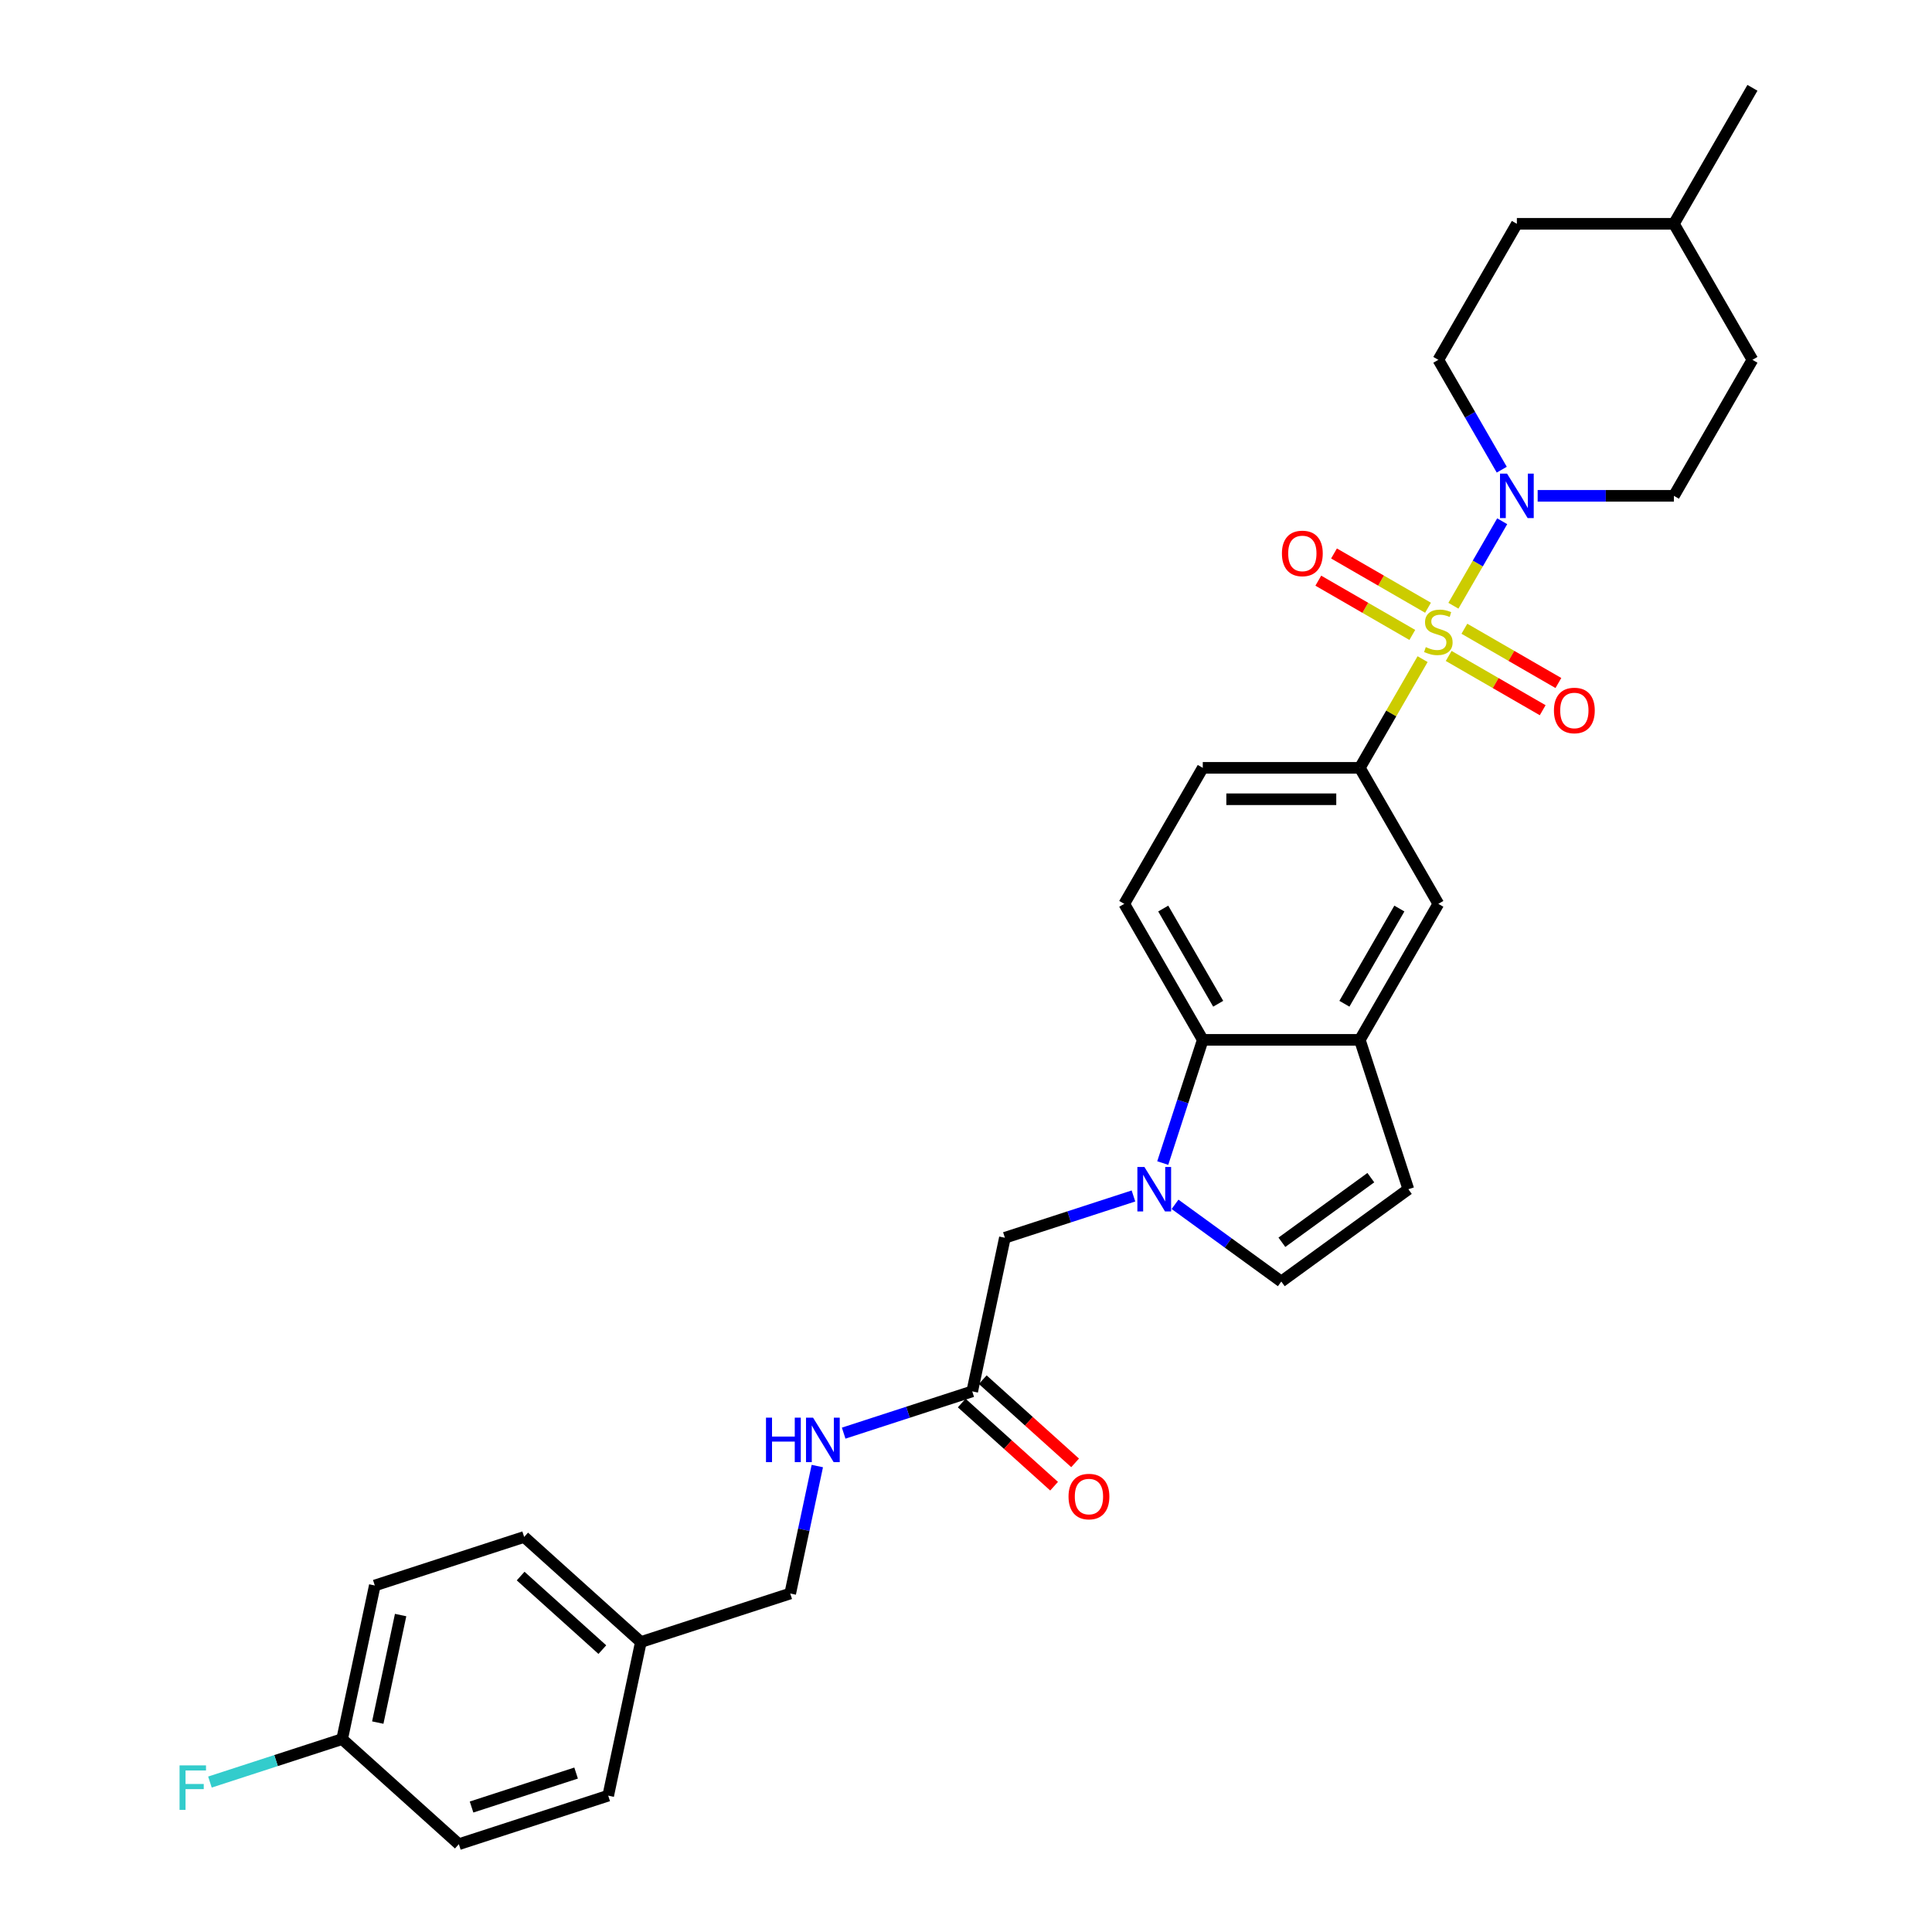 <?xml version='1.0' encoding='iso-8859-1'?>
<svg version='1.1' baseProfile='full'
              xmlns='http://www.w3.org/2000/svg'
                      xmlns:rdkit='http://www.rdkit.org/xml'
                      xmlns:xlink='http://www.w3.org/1999/xlink'
                  xml:space='preserve'
width='1000px' height='1000px' viewBox='0 0 1000 1000'>
<!-- END OF HEADER -->
<rect style='opacity:1.0;fill:#FFFFFF;stroke:none' width='1000' height='1000' x='0' y='0'> </rect>
<path class='bond-1' d='M 752.285,313.53 L 764.91,291.663' style='fill:none;fill-rule:evenodd;stroke:#CCCC00;stroke-width:6px;stroke-linecap:butt;stroke-linejoin:miter;stroke-opacity:1' />
<path class='bond-1' d='M 764.91,291.663 L 777.535,269.796' style='fill:none;fill-rule:evenodd;stroke:#0000FF;stroke-width:6px;stroke-linecap:butt;stroke-linejoin:miter;stroke-opacity:1' />
<path class='bond-2' d='M 736.329,341.168 L 720.085,369.302' style='fill:none;fill-rule:evenodd;stroke:#CCCC00;stroke-width:6px;stroke-linecap:butt;stroke-linejoin:miter;stroke-opacity:1' />
<path class='bond-2' d='M 720.085,369.302 L 703.842,397.437' style='fill:none;fill-rule:evenodd;stroke:#000000;stroke-width:6px;stroke-linecap:butt;stroke-linejoin:miter;stroke-opacity:1' />
<path class='bond-8' d='M 749.834,339.515 L 774.162,353.56' style='fill:none;fill-rule:evenodd;stroke:#CCCC00;stroke-width:6px;stroke-linecap:butt;stroke-linejoin:miter;stroke-opacity:1' />
<path class='bond-8' d='M 774.162,353.56 L 798.49,367.606' style='fill:none;fill-rule:evenodd;stroke:#FF0000;stroke-width:6px;stroke-linecap:butt;stroke-linejoin:miter;stroke-opacity:1' />
<path class='bond-8' d='M 757.963,325.435 L 782.291,339.481' style='fill:none;fill-rule:evenodd;stroke:#CCCC00;stroke-width:6px;stroke-linecap:butt;stroke-linejoin:miter;stroke-opacity:1' />
<path class='bond-8' d='M 782.291,339.481 L 806.619,353.527' style='fill:none;fill-rule:evenodd;stroke:#FF0000;stroke-width:6px;stroke-linecap:butt;stroke-linejoin:miter;stroke-opacity:1' />
<path class='bond-9' d='M 739.137,314.566 L 714.809,300.52' style='fill:none;fill-rule:evenodd;stroke:#CCCC00;stroke-width:6px;stroke-linecap:butt;stroke-linejoin:miter;stroke-opacity:1' />
<path class='bond-9' d='M 714.809,300.52 L 690.481,286.475' style='fill:none;fill-rule:evenodd;stroke:#FF0000;stroke-width:6px;stroke-linecap:butt;stroke-linejoin:miter;stroke-opacity:1' />
<path class='bond-9' d='M 731.008,328.645 L 706.68,314.6' style='fill:none;fill-rule:evenodd;stroke:#CCCC00;stroke-width:6px;stroke-linecap:butt;stroke-linejoin:miter;stroke-opacity:1' />
<path class='bond-9' d='M 706.68,314.6 L 682.352,300.554' style='fill:none;fill-rule:evenodd;stroke:#FF0000;stroke-width:6px;stroke-linecap:butt;stroke-linejoin:miter;stroke-opacity:1' />
<path class='bond-0' d='M 601.836,601.996 L 612.196,570.113' style='fill:none;fill-rule:evenodd;stroke:#0000FF;stroke-width:6px;stroke-linecap:butt;stroke-linejoin:miter;stroke-opacity:1' />
<path class='bond-0' d='M 612.196,570.113 L 622.555,538.23' style='fill:none;fill-rule:evenodd;stroke:#000000;stroke-width:6px;stroke-linecap:butt;stroke-linejoin:miter;stroke-opacity:1' />
<path class='bond-10' d='M 586.674,619.035 L 553.401,629.846' style='fill:none;fill-rule:evenodd;stroke:#0000FF;stroke-width:6px;stroke-linecap:butt;stroke-linejoin:miter;stroke-opacity:1' />
<path class='bond-10' d='M 553.401,629.846 L 520.128,640.657' style='fill:none;fill-rule:evenodd;stroke:#000000;stroke-width:6px;stroke-linecap:butt;stroke-linejoin:miter;stroke-opacity:1' />
<path class='bond-32' d='M 608.199,623.357 L 635.699,643.337' style='fill:none;fill-rule:evenodd;stroke:#0000FF;stroke-width:6px;stroke-linecap:butt;stroke-linejoin:miter;stroke-opacity:1' />
<path class='bond-32' d='M 635.699,643.337 L 663.199,663.317' style='fill:none;fill-rule:evenodd;stroke:#000000;stroke-width:6px;stroke-linecap:butt;stroke-linejoin:miter;stroke-opacity:1' />
<path class='bond-15' d='M 795.891,256.644 L 831.153,256.644' style='fill:none;fill-rule:evenodd;stroke:#0000FF;stroke-width:6px;stroke-linecap:butt;stroke-linejoin:miter;stroke-opacity:1' />
<path class='bond-15' d='M 831.153,256.644 L 866.416,256.644' style='fill:none;fill-rule:evenodd;stroke:#000000;stroke-width:6px;stroke-linecap:butt;stroke-linejoin:miter;stroke-opacity:1' />
<path class='bond-16' d='M 777.31,243.101 L 760.898,214.674' style='fill:none;fill-rule:evenodd;stroke:#0000FF;stroke-width:6px;stroke-linecap:butt;stroke-linejoin:miter;stroke-opacity:1' />
<path class='bond-16' d='M 760.898,214.674 L 744.485,186.247' style='fill:none;fill-rule:evenodd;stroke:#000000;stroke-width:6px;stroke-linecap:butt;stroke-linejoin:miter;stroke-opacity:1' />
<path class='bond-7' d='M 703.842,397.437 L 744.485,467.833' style='fill:none;fill-rule:evenodd;stroke:#000000;stroke-width:6px;stroke-linecap:butt;stroke-linejoin:miter;stroke-opacity:1' />
<path class='bond-13' d='M 703.842,397.437 L 622.555,397.437' style='fill:none;fill-rule:evenodd;stroke:#000000;stroke-width:6px;stroke-linecap:butt;stroke-linejoin:miter;stroke-opacity:1' />
<path class='bond-13' d='M 691.649,413.694 L 634.748,413.694' style='fill:none;fill-rule:evenodd;stroke:#000000;stroke-width:6px;stroke-linecap:butt;stroke-linejoin:miter;stroke-opacity:1' />
<path class='bond-3' d='M 622.555,538.23 L 581.912,467.833' style='fill:none;fill-rule:evenodd;stroke:#000000;stroke-width:6px;stroke-linecap:butt;stroke-linejoin:miter;stroke-opacity:1' />
<path class='bond-3' d='M 630.538,519.541 L 602.088,470.264' style='fill:none;fill-rule:evenodd;stroke:#000000;stroke-width:6px;stroke-linecap:butt;stroke-linejoin:miter;stroke-opacity:1' />
<path class='bond-30' d='M 622.555,538.23 L 703.842,538.23' style='fill:none;fill-rule:evenodd;stroke:#000000;stroke-width:6px;stroke-linecap:butt;stroke-linejoin:miter;stroke-opacity:1' />
<path class='bond-4' d='M 703.842,538.23 L 744.485,467.833' style='fill:none;fill-rule:evenodd;stroke:#000000;stroke-width:6px;stroke-linecap:butt;stroke-linejoin:miter;stroke-opacity:1' />
<path class='bond-4' d='M 695.859,519.541 L 724.31,470.264' style='fill:none;fill-rule:evenodd;stroke:#000000;stroke-width:6px;stroke-linecap:butt;stroke-linejoin:miter;stroke-opacity:1' />
<path class='bond-6' d='M 703.842,538.23 L 728.961,615.538' style='fill:none;fill-rule:evenodd;stroke:#000000;stroke-width:6px;stroke-linecap:butt;stroke-linejoin:miter;stroke-opacity:1' />
<path class='bond-5' d='M 663.199,663.317 L 728.961,615.538' style='fill:none;fill-rule:evenodd;stroke:#000000;stroke-width:6px;stroke-linecap:butt;stroke-linejoin:miter;stroke-opacity:1' />
<path class='bond-5' d='M 663.507,642.998 L 709.541,609.552' style='fill:none;fill-rule:evenodd;stroke:#000000;stroke-width:6px;stroke-linecap:butt;stroke-linejoin:miter;stroke-opacity:1' />
<path class='bond-11' d='M 520.128,640.657 L 503.227,720.167' style='fill:none;fill-rule:evenodd;stroke:#000000;stroke-width:6px;stroke-linecap:butt;stroke-linejoin:miter;stroke-opacity:1' />
<path class='bond-14' d='M 503.227,720.167 L 469.954,730.979' style='fill:none;fill-rule:evenodd;stroke:#000000;stroke-width:6px;stroke-linecap:butt;stroke-linejoin:miter;stroke-opacity:1' />
<path class='bond-14' d='M 469.954,730.979 L 436.681,741.79' style='fill:none;fill-rule:evenodd;stroke:#0000FF;stroke-width:6px;stroke-linecap:butt;stroke-linejoin:miter;stroke-opacity:1' />
<path class='bond-17' d='M 497.788,726.208 L 521.693,747.732' style='fill:none;fill-rule:evenodd;stroke:#000000;stroke-width:6px;stroke-linecap:butt;stroke-linejoin:miter;stroke-opacity:1' />
<path class='bond-17' d='M 521.693,747.732 L 545.597,769.255' style='fill:none;fill-rule:evenodd;stroke:#FF0000;stroke-width:6px;stroke-linecap:butt;stroke-linejoin:miter;stroke-opacity:1' />
<path class='bond-17' d='M 508.667,714.127 L 532.571,735.65' style='fill:none;fill-rule:evenodd;stroke:#000000;stroke-width:6px;stroke-linecap:butt;stroke-linejoin:miter;stroke-opacity:1' />
<path class='bond-17' d='M 532.571,735.65 L 556.475,757.174' style='fill:none;fill-rule:evenodd;stroke:#FF0000;stroke-width:6px;stroke-linecap:butt;stroke-linejoin:miter;stroke-opacity:1' />
<path class='bond-12' d='M 581.912,467.833 L 622.555,397.437' style='fill:none;fill-rule:evenodd;stroke:#000000;stroke-width:6px;stroke-linecap:butt;stroke-linejoin:miter;stroke-opacity:1' />
<path class='bond-18' d='M 423.041,758.829 L 416.03,791.813' style='fill:none;fill-rule:evenodd;stroke:#0000FF;stroke-width:6px;stroke-linecap:butt;stroke-linejoin:miter;stroke-opacity:1' />
<path class='bond-18' d='M 416.03,791.813 L 409.019,824.797' style='fill:none;fill-rule:evenodd;stroke:#000000;stroke-width:6px;stroke-linecap:butt;stroke-linejoin:miter;stroke-opacity:1' />
<path class='bond-21' d='M 866.416,256.644 L 907.059,186.247' style='fill:none;fill-rule:evenodd;stroke:#000000;stroke-width:6px;stroke-linecap:butt;stroke-linejoin:miter;stroke-opacity:1' />
<path class='bond-22' d='M 744.485,186.247 L 785.129,115.851' style='fill:none;fill-rule:evenodd;stroke:#000000;stroke-width:6px;stroke-linecap:butt;stroke-linejoin:miter;stroke-opacity:1' />
<path class='bond-20' d='M 409.019,824.797 L 331.71,849.916' style='fill:none;fill-rule:evenodd;stroke:#000000;stroke-width:6px;stroke-linecap:butt;stroke-linejoin:miter;stroke-opacity:1' />
<path class='bond-19' d='M 177.094,900.154 L 193.994,820.643' style='fill:none;fill-rule:evenodd;stroke:#000000;stroke-width:6px;stroke-linecap:butt;stroke-linejoin:miter;stroke-opacity:1' />
<path class='bond-19' d='M 195.531,891.607 L 207.361,835.95' style='fill:none;fill-rule:evenodd;stroke:#000000;stroke-width:6px;stroke-linecap:butt;stroke-linejoin:miter;stroke-opacity:1' />
<path class='bond-23' d='M 177.094,900.154 L 142.878,911.271' style='fill:none;fill-rule:evenodd;stroke:#000000;stroke-width:6px;stroke-linecap:butt;stroke-linejoin:miter;stroke-opacity:1' />
<path class='bond-23' d='M 142.878,911.271 L 108.662,922.389' style='fill:none;fill-rule:evenodd;stroke:#33CCCC;stroke-width:6px;stroke-linecap:butt;stroke-linejoin:miter;stroke-opacity:1' />
<path class='bond-33' d='M 177.094,900.154 L 237.501,954.545' style='fill:none;fill-rule:evenodd;stroke:#000000;stroke-width:6px;stroke-linecap:butt;stroke-linejoin:miter;stroke-opacity:1' />
<path class='bond-26' d='M 331.71,849.916 L 314.81,929.426' style='fill:none;fill-rule:evenodd;stroke:#000000;stroke-width:6px;stroke-linecap:butt;stroke-linejoin:miter;stroke-opacity:1' />
<path class='bond-27' d='M 331.71,849.916 L 271.302,795.524' style='fill:none;fill-rule:evenodd;stroke:#000000;stroke-width:6px;stroke-linecap:butt;stroke-linejoin:miter;stroke-opacity:1' />
<path class='bond-27' d='M 311.771,853.839 L 269.485,815.765' style='fill:none;fill-rule:evenodd;stroke:#000000;stroke-width:6px;stroke-linecap:butt;stroke-linejoin:miter;stroke-opacity:1' />
<path class='bond-31' d='M 907.059,186.247 L 866.416,115.851' style='fill:none;fill-rule:evenodd;stroke:#000000;stroke-width:6px;stroke-linecap:butt;stroke-linejoin:miter;stroke-opacity:1' />
<path class='bond-28' d='M 785.129,115.851 L 866.416,115.851' style='fill:none;fill-rule:evenodd;stroke:#000000;stroke-width:6px;stroke-linecap:butt;stroke-linejoin:miter;stroke-opacity:1' />
<path class='bond-24' d='M 237.501,954.545 L 314.81,929.426' style='fill:none;fill-rule:evenodd;stroke:#000000;stroke-width:6px;stroke-linecap:butt;stroke-linejoin:miter;stroke-opacity:1' />
<path class='bond-24' d='M 244.074,935.316 L 298.19,917.733' style='fill:none;fill-rule:evenodd;stroke:#000000;stroke-width:6px;stroke-linecap:butt;stroke-linejoin:miter;stroke-opacity:1' />
<path class='bond-25' d='M 193.994,820.643 L 271.302,795.524' style='fill:none;fill-rule:evenodd;stroke:#000000;stroke-width:6px;stroke-linecap:butt;stroke-linejoin:miter;stroke-opacity:1' />
<path class='bond-29' d='M 866.416,115.851 L 907.059,45.455' style='fill:none;fill-rule:evenodd;stroke:#000000;stroke-width:6px;stroke-linecap:butt;stroke-linejoin:miter;stroke-opacity:1' />
<path  class='atom-0' d='M 737.983 334.941
Q 738.243 335.039, 739.316 335.494
Q 740.389 335.949, 741.559 336.242
Q 742.762 336.502, 743.933 336.502
Q 746.111 336.502, 747.379 335.462
Q 748.647 334.389, 748.647 332.535
Q 748.647 331.267, 747.997 330.487
Q 747.379 329.707, 746.404 329.284
Q 745.428 328.861, 743.803 328.373
Q 741.754 327.756, 740.519 327.17
Q 739.316 326.585, 738.438 325.35
Q 737.592 324.114, 737.592 322.033
Q 737.592 319.139, 739.543 317.351
Q 741.527 315.563, 745.428 315.563
Q 748.095 315.563, 751.118 316.831
L 750.371 319.334
Q 747.607 318.196, 745.526 318.196
Q 743.282 318.196, 742.047 319.139
Q 740.811 320.05, 740.844 321.643
Q 740.844 322.878, 741.462 323.626
Q 742.112 324.374, 743.022 324.797
Q 743.965 325.219, 745.526 325.707
Q 747.607 326.357, 748.842 327.008
Q 750.078 327.658, 750.956 328.991
Q 751.866 330.292, 751.866 332.535
Q 751.866 335.722, 749.72 337.445
Q 747.607 339.136, 744.063 339.136
Q 742.014 339.136, 740.454 338.681
Q 738.925 338.258, 737.105 337.51
L 737.983 334.941
' fill='#CCCC00'/>
<path  class='atom-1' d='M 592.348 604.028
L 599.891 616.221
Q 600.639 617.424, 601.842 619.602
Q 603.045 621.781, 603.11 621.911
L 603.11 604.028
L 606.166 604.028
L 606.166 627.048
L 603.013 627.048
L 594.916 613.717
Q 593.973 612.156, 592.966 610.368
Q 591.99 608.58, 591.697 608.027
L 591.697 627.048
L 588.706 627.048
L 588.706 604.028
L 592.348 604.028
' fill='#0000FF'/>
<path  class='atom-2' d='M 780.04 245.134
L 787.584 257.327
Q 788.332 258.53, 789.535 260.708
Q 790.738 262.887, 790.803 263.017
L 790.803 245.134
L 793.859 245.134
L 793.859 268.154
L 790.705 268.154
L 782.609 254.823
Q 781.666 253.262, 780.658 251.474
Q 779.683 249.686, 779.39 249.133
L 779.39 268.154
L 776.399 268.154
L 776.399 245.134
L 780.04 245.134
' fill='#0000FF'/>
<path  class='atom-9' d='M 804.315 367.749
Q 804.315 362.221, 807.046 359.132
Q 809.777 356.043, 814.882 356.043
Q 819.987 356.043, 822.718 359.132
Q 825.449 362.221, 825.449 367.749
Q 825.449 373.341, 822.685 376.528
Q 819.922 379.682, 814.882 379.682
Q 809.81 379.682, 807.046 376.528
Q 804.315 373.374, 804.315 367.749
M 814.882 377.08
Q 818.394 377.08, 820.279 374.739
Q 822.198 372.366, 822.198 367.749
Q 822.198 363.229, 820.279 360.953
Q 818.394 358.645, 814.882 358.645
Q 811.37 358.645, 809.452 360.921
Q 807.566 363.197, 807.566 367.749
Q 807.566 372.398, 809.452 374.739
Q 811.37 377.08, 814.882 377.08
' fill='#FF0000'/>
<path  class='atom-10' d='M 663.522 286.462
Q 663.522 280.934, 666.253 277.846
Q 668.984 274.757, 674.089 274.757
Q 679.194 274.757, 681.925 277.846
Q 684.656 280.934, 684.656 286.462
Q 684.656 292.054, 681.893 295.241
Q 679.129 298.395, 674.089 298.395
Q 669.017 298.395, 666.253 295.241
Q 663.522 292.087, 663.522 286.462
M 674.089 295.794
Q 677.601 295.794, 679.486 293.453
Q 681.405 291.079, 681.405 286.462
Q 681.405 281.942, 679.486 279.666
Q 677.601 277.358, 674.089 277.358
Q 670.577 277.358, 668.659 279.634
Q 666.773 281.91, 666.773 286.462
Q 666.773 291.112, 668.659 293.453
Q 670.577 295.794, 674.089 295.794
' fill='#FF0000'/>
<path  class='atom-15' d='M 396.477 733.776
L 399.598 733.776
L 399.598 743.563
L 411.369 743.563
L 411.369 733.776
L 414.49 733.776
L 414.49 756.797
L 411.369 756.797
L 411.369 746.164
L 399.598 746.164
L 399.598 756.797
L 396.477 756.797
L 396.477 733.776
' fill='#0000FF'/>
<path  class='atom-15' d='M 420.831 733.776
L 428.374 745.969
Q 429.122 747.172, 430.325 749.351
Q 431.528 751.529, 431.593 751.659
L 431.593 733.776
L 434.649 733.776
L 434.649 756.797
L 431.495 756.797
L 423.399 743.466
Q 422.456 741.905, 421.448 740.117
Q 420.473 738.328, 420.18 737.776
L 420.18 756.797
L 417.189 756.797
L 417.189 733.776
L 420.831 733.776
' fill='#0000FF'/>
<path  class='atom-18' d='M 553.068 774.624
Q 553.068 769.096, 555.799 766.008
Q 558.531 762.919, 563.635 762.919
Q 568.74 762.919, 571.471 766.008
Q 574.203 769.096, 574.203 774.624
Q 574.203 780.217, 571.439 783.403
Q 568.675 786.557, 563.635 786.557
Q 558.563 786.557, 555.799 783.403
Q 553.068 780.249, 553.068 774.624
M 563.635 783.956
Q 567.147 783.956, 569.033 781.615
Q 570.951 779.241, 570.951 774.624
Q 570.951 770.104, 569.033 767.828
Q 567.147 765.52, 563.635 765.52
Q 560.124 765.52, 558.205 767.796
Q 556.32 770.072, 556.32 774.624
Q 556.32 779.274, 558.205 781.615
Q 560.124 783.956, 563.635 783.956
' fill='#FF0000'/>
<path  class='atom-24' d='M 92.941 913.763
L 106.63 913.763
L 106.63 916.396
L 96.03 916.396
L 96.03 923.387
L 105.459 923.387
L 105.459 926.053
L 96.03 926.053
L 96.03 936.783
L 92.941 936.783
L 92.941 913.763
' fill='#33CCCC'/>
</svg>
